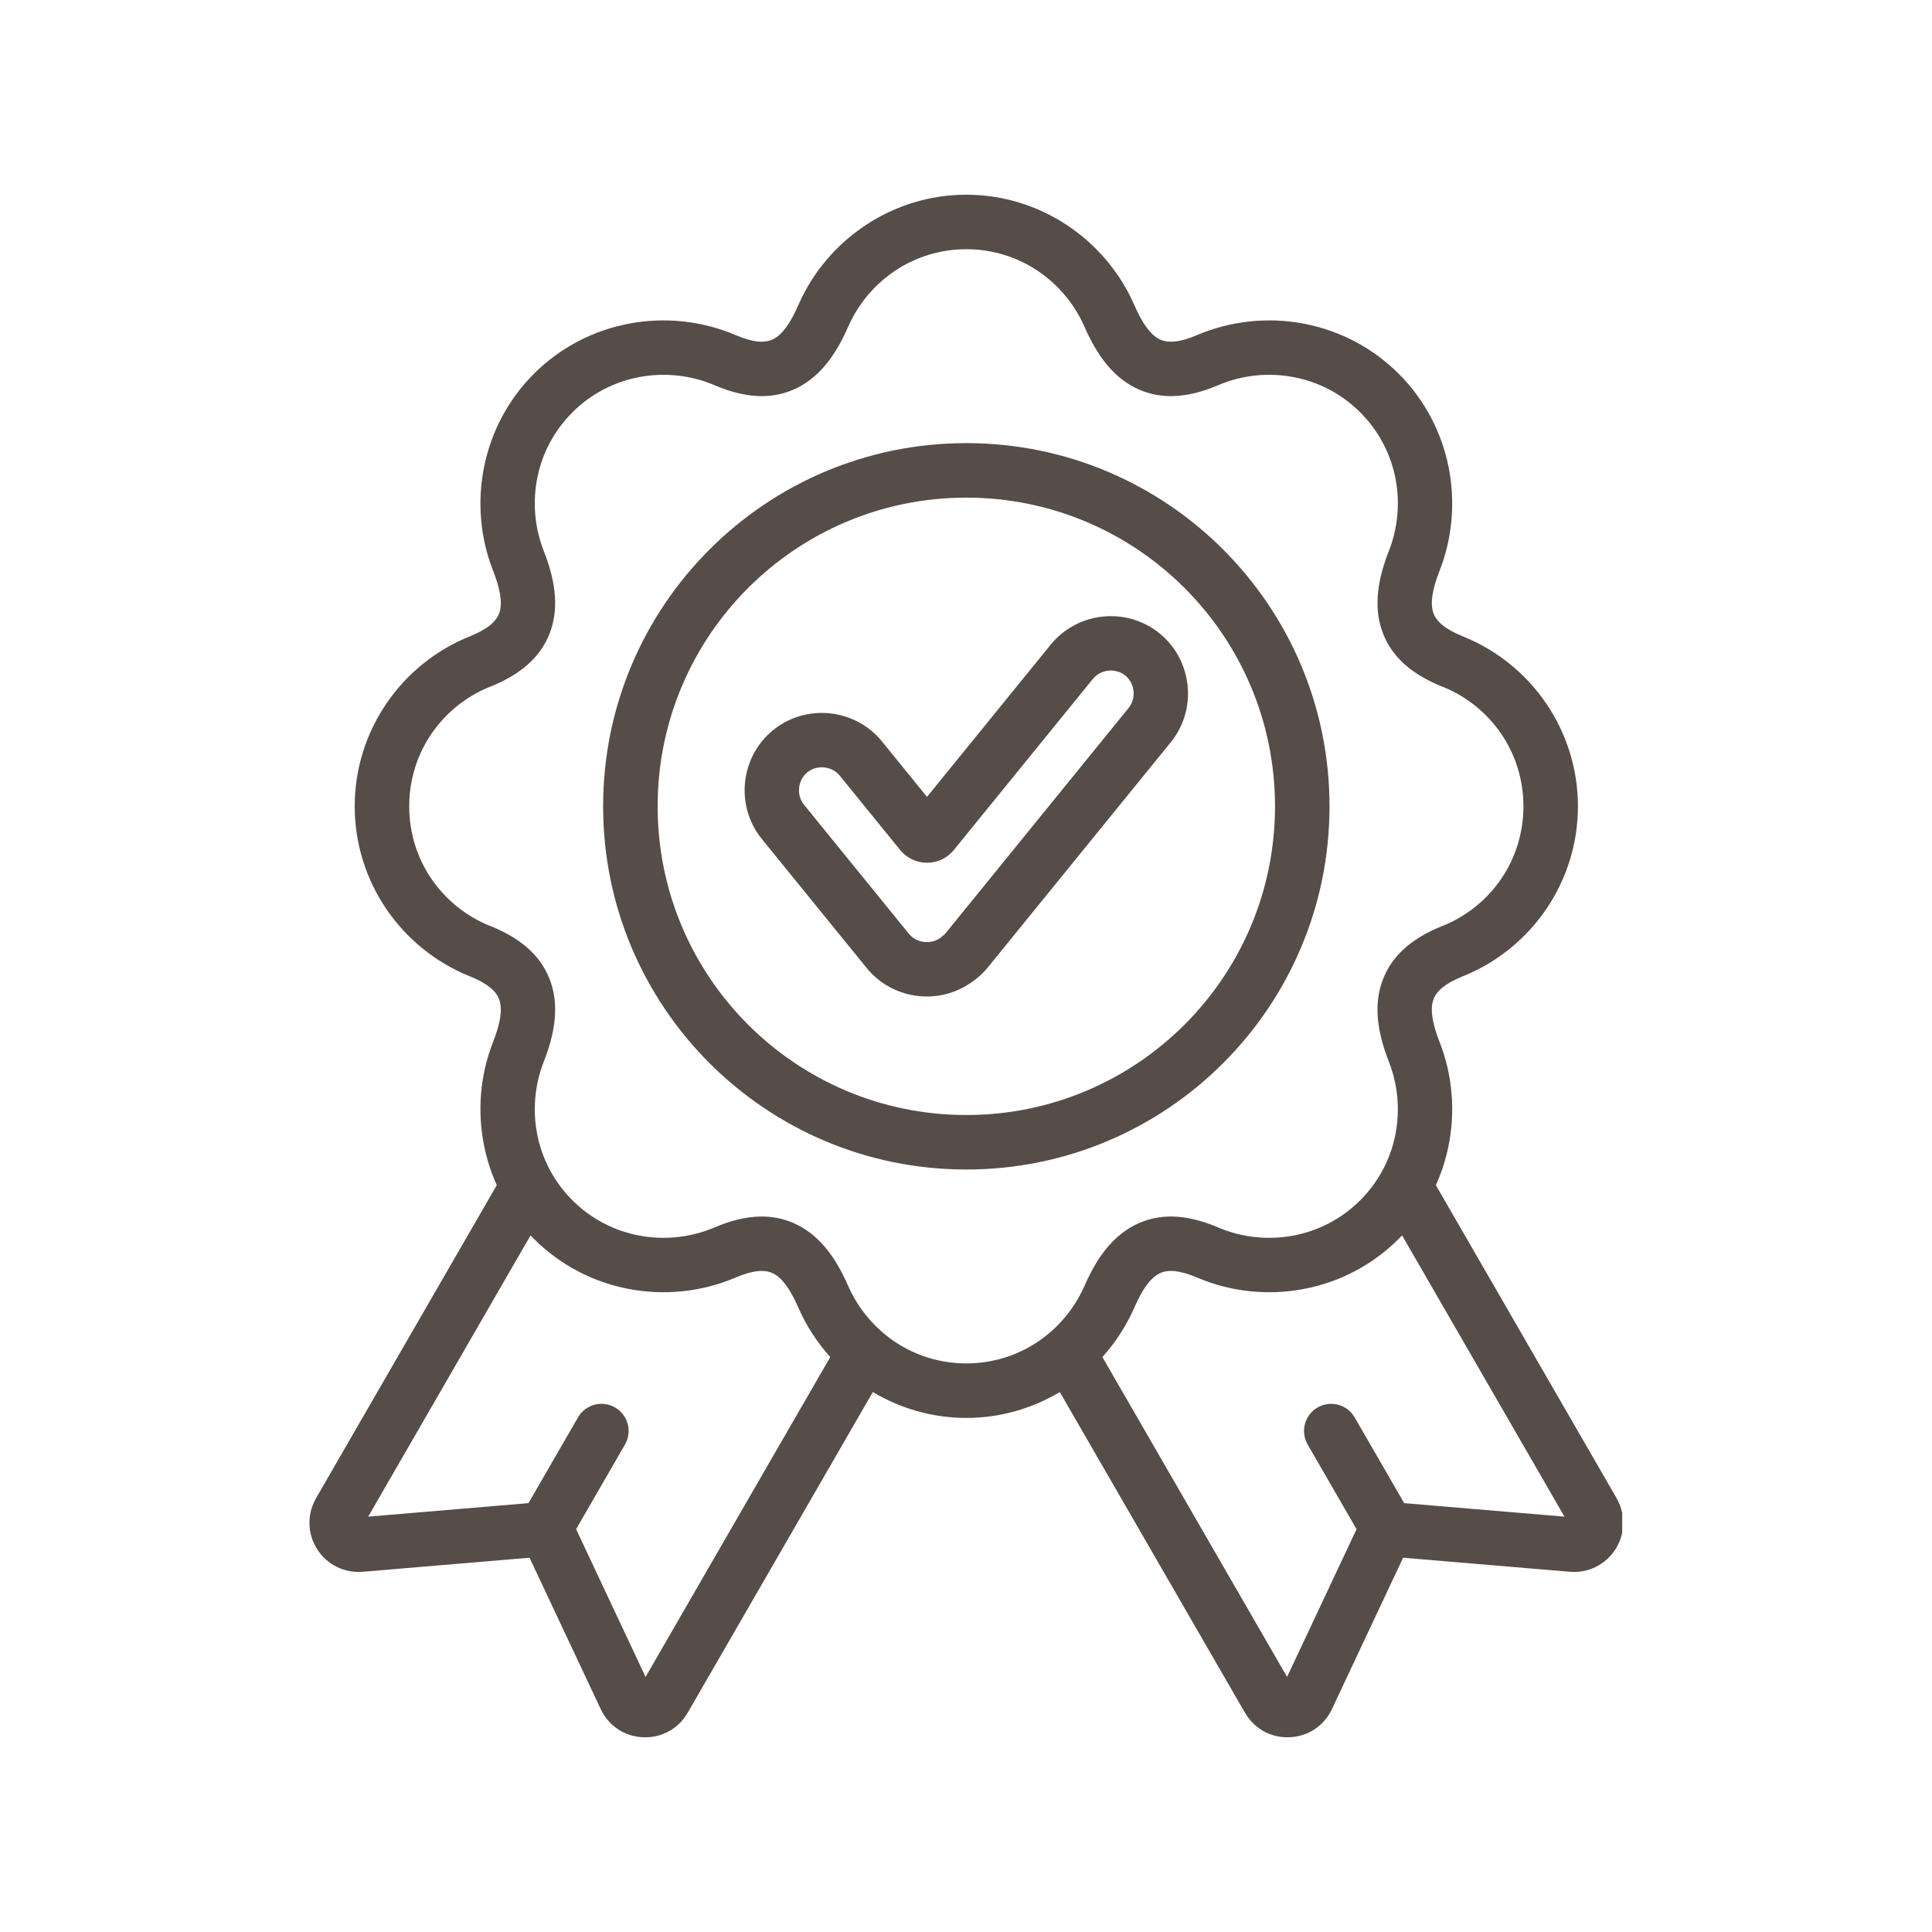 <svg version="1.0" preserveAspectRatio="xMidYMid meet" height="1080" viewBox="0 0 810 810" zoomAndPan="magnify" width="1080" xmlns:xlink="http://www.w3.org/1999/xlink" xmlns="http://www.w3.org/2000/svg"><defs><clipPath id="835b254ffa"><path clip-rule="nonzero" d="M 129.602 81 L 680.102 81 L 680.102 729 L 129.602 729 Z M 129.602 81"></path></clipPath></defs><g clip-path="url(#835b254ffa)"><path fill-rule="evenodd" fill-opacity="1" d="M 548.234 605.609 C 545.105 600.16 546.98 593.207 552.43 590.078 C 557.875 586.949 564.832 588.824 567.961 594.273 L 588.703 630.199 L 655.91 635.863 L 587.832 517.949 C 587.379 518.43 586.918 518.902 586.453 519.371 C 575.234 530.586 561.312 537.598 546.711 540.395 C 531.73 543.266 516.023 541.664 501.809 535.594 C 494.598 532.512 489.551 532.133 486.059 533.922 C 482.105 535.945 478.734 540.953 475.586 548.172 C 472.25 555.812 467.695 562.82 462.176 568.941 L 539.609 703.059 L 568.312 642.016 C 568.453 641.719 568.598 641.43 568.75 641.145 Z M 382.391 360.293 C 380.406 359.352 378.734 358.02 377.316 356.27 L 352.078 325.203 L 352.059 325.18 C 350.418 323.168 348.051 322.004 345.578 321.746 C 343.082 321.488 340.516 322.148 338.496 323.785 L 338.473 323.805 C 336.461 325.449 335.293 327.816 335.035 330.293 C 334.777 332.789 335.434 335.359 337.074 337.375 L 381.039 391.477 C 382.676 393.488 385.035 394.664 387.512 394.926 C 390.02 395.195 392.59 394.555 394.605 392.941 L 394.695 392.809 L 394.898 392.648 L 395.035 392.559 C 395.363 392.312 395.648 392.07 395.879 391.848 L 395.879 391.852 C 396.16 391.574 396.422 391.293 396.637 391.027 L 473.188 296.805 L 473.195 296.797 C 474.832 294.777 475.488 292.211 475.234 289.719 C 474.977 287.238 473.801 284.863 471.777 283.219 L 471.77 283.211 C 469.75 281.578 467.188 280.922 464.691 281.18 C 462.211 281.434 459.836 282.613 458.188 284.641 L 400.02 356.223 L 400.023 356.227 C 398.594 357.996 396.914 359.332 394.938 360.277 L 394.949 360.293 C 392.969 361.238 390.883 361.699 388.648 361.699 C 386.449 361.699 384.387 361.242 382.391 360.293 Z M 388.648 334.094 L 440.516 270.266 C 446.129 263.359 454.098 259.367 462.371 258.508 C 470.625 257.648 479.23 259.926 486.148 265.547 L 486.16 265.555 C 493.062 271.168 497.047 279.133 497.902 287.398 C 498.758 295.652 496.48 304.258 490.863 311.176 L 490.855 311.184 L 414.309 405.398 C 413.477 406.422 412.609 407.367 411.723 408.227 L 411.68 408.273 C 410.758 409.164 409.824 409.969 408.906 410.668 L 408.914 410.68 L 408.711 410.836 L 408.68 410.797 C 401.773 416.273 393.254 418.473 385.105 417.598 C 376.879 416.719 368.957 412.73 363.371 405.852 L 319.402 351.75 C 313.785 344.836 311.508 336.223 312.363 327.969 C 313.219 319.703 317.215 311.73 324.117 306.117 L 324.168 306.078 L 324.785 305.59 L 324.969 305.449 L 324.973 305.445 L 324.973 305.449 C 331.738 300.316 339.98 298.254 347.898 299.074 C 356.168 299.93 364.137 303.922 369.746 310.824 L 369.773 310.855 Z M 471.773 283.219 L 471.77 283.211 Z M 473.191 296.801 L 473.195 296.797 Z M 222.438 517.949 L 154.363 635.863 L 221.57 630.199 L 242.312 594.273 C 245.441 588.824 252.395 586.949 257.84 590.078 C 263.289 593.207 265.168 600.16 262.035 605.609 L 241.523 641.141 C 241.672 641.43 241.816 641.719 241.957 642.016 L 270.66 703.059 L 348.094 568.941 C 342.57 562.82 338.02 555.812 334.688 548.172 C 331.535 540.953 328.164 535.945 324.211 533.926 C 320.719 532.137 315.672 532.512 308.461 535.594 C 294.246 541.664 278.543 543.266 263.559 540.395 C 248.961 537.598 235.035 530.586 223.82 519.371 C 223.352 518.902 222.891 518.43 222.438 517.949 Z M 369.34 558.02 C 363.48 552.809 358.75 546.348 355.574 539.066 C 350.379 527.168 343.785 518.379 334.566 513.66 C 324.887 508.711 313.535 508.637 299.535 514.621 C 289.52 518.895 278.434 520.016 267.844 517.988 C 257.633 516.031 247.867 511.105 239.977 503.215 C 232.266 495.504 227.387 486.051 225.344 476.16 C 223.215 465.859 224.086 455.027 227.969 445.129 C 232.711 433.051 234.262 422.191 231.082 412.348 C 227.742 402 219.75 393.906 205.594 388.23 C 205.41 388.156 205.227 388.086 205.043 388.023 C 195.137 383.969 186.715 377.059 180.793 368.324 C 174.965 359.738 171.566 349.312 171.566 338.055 C 171.566 326.793 174.965 316.371 180.793 307.781 C 186.816 298.902 195.426 291.906 205.551 287.879 L 205.586 287.863 L 205.594 287.879 C 219.75 282.199 227.742 274.109 231.082 263.758 C 234.262 253.922 232.711 243.059 227.969 230.98 C 224.086 221.078 223.215 210.25 225.344 199.945 C 227.387 190.059 232.266 180.602 239.977 172.895 C 247.867 165.004 257.633 160.074 267.844 158.121 C 278.434 156.09 289.52 157.211 299.535 161.488 C 313.535 167.473 324.891 167.398 334.566 162.449 C 343.785 157.734 350.379 148.941 355.574 137.043 C 359.82 127.305 366.848 119.039 375.625 113.273 C 384.07 107.723 394.215 104.484 405.133 104.484 C 416.055 104.484 426.199 107.723 434.645 113.273 C 443.426 119.043 450.449 127.309 454.699 137.043 C 459.891 148.941 466.484 157.73 475.703 162.445 C 485.383 167.398 496.738 167.473 510.734 161.488 C 520.75 157.211 531.832 156.09 542.426 158.121 C 552.641 160.074 562.402 165.004 570.293 172.895 C 578.004 180.602 582.879 190.059 584.926 199.945 C 587.059 210.25 586.184 221.078 582.301 230.98 C 577.562 243.055 576.012 253.922 579.188 263.758 C 582.531 274.113 590.523 282.199 604.676 287.879 C 604.859 287.949 605.043 288.02 605.227 288.082 C 615.137 292.141 623.555 299.051 629.48 307.781 C 635.305 316.371 638.703 326.793 638.703 338.055 C 638.703 349.312 635.305 359.738 629.48 368.324 C 623.453 377.207 614.848 384.203 604.719 388.23 L 604.684 388.242 L 604.676 388.23 C 590.523 393.906 582.531 402 579.188 412.348 C 576.008 422.188 577.559 433.051 582.297 445.129 C 586.18 455.027 587.055 465.859 584.926 476.164 C 582.879 486.051 578 495.504 570.293 503.215 C 562.402 511.105 552.641 516.031 542.426 517.988 C 531.832 520.016 520.75 518.895 510.734 514.621 C 496.738 508.637 485.383 508.707 475.703 513.66 C 466.484 518.379 459.891 527.164 454.699 539.066 C 451.523 546.352 446.785 552.809 440.93 558.016 C 440.582 558.285 440.25 558.566 439.941 558.871 C 438.262 560.297 436.492 561.621 434.645 562.832 C 426.195 568.387 416.051 571.621 405.133 571.621 C 394.219 571.621 384.07 568.387 375.625 562.832 C 373.773 561.621 372.004 560.293 370.32 558.863 C 370.012 558.566 369.684 558.285 369.34 558.02 Z M 365.945 583.613 L 288.309 718.082 C 286.371 721.438 283.652 724.082 280.414 725.863 C 277.188 727.633 273.504 728.508 269.637 728.348 C 265.73 728.188 262.121 727.004 259.062 724.969 C 255.992 722.926 253.496 720.047 251.828 716.5 L 222.008 653.082 L 152.07 658.977 C 148.246 659.293 144.539 658.566 141.207 656.918 C 137.859 655.258 135.012 652.727 132.945 649.465 C 130.887 646.227 129.812 642.582 129.738 638.836 C 129.668 635.477 130.438 632.125 132.047 629.012 C 132.191 628.703 132.348 628.398 132.52 628.098 L 208.277 496.887 C 205.922 491.676 204.176 486.25 203.031 480.711 C 200.012 466.121 201.242 450.805 206.727 436.824 C 209.605 429.488 210.762 423.555 209.395 419.312 C 208.191 415.586 204.367 412.289 197.117 409.383 C 196.918 409.305 196.723 409.219 196.527 409.129 C 182.398 403.363 170.398 393.523 161.961 381.09 C 153.594 368.758 148.715 353.934 148.715 338.055 C 148.715 322.172 153.594 307.352 161.961 295.02 C 170.516 282.41 182.738 272.469 197.121 266.742 L 197.117 266.727 C 204.371 263.816 208.191 260.523 209.395 256.793 C 210.762 252.555 209.605 246.617 206.727 239.281 C 201.242 225.301 200.012 209.984 203.031 195.395 C 205.973 181.164 212.906 167.652 223.82 156.738 C 235.035 145.523 248.961 138.508 263.559 135.715 C 278.543 132.844 294.246 134.445 308.461 140.512 C 315.676 143.598 320.719 143.973 324.211 142.184 C 328.168 140.164 331.535 135.152 334.688 127.938 C 340.695 114.164 350.66 102.453 363.129 94.262 C 375.266 86.285 389.715 81.633 405.133 81.633 C 420.555 81.633 435.004 86.285 447.145 94.262 C 459.609 102.453 469.578 114.164 475.586 127.938 C 478.734 135.152 482.102 140.16 486.059 142.184 C 489.551 143.973 494.598 143.594 501.809 140.512 C 516.023 134.445 531.73 132.844 546.711 135.715 C 561.312 138.512 575.234 145.523 586.453 156.738 C 597.367 167.652 604.297 181.164 607.242 195.395 C 610.258 209.988 609.027 225.301 603.543 239.281 C 600.668 246.621 599.508 252.551 600.879 256.793 C 602.082 260.523 605.902 263.816 613.156 266.727 C 613.355 266.805 613.551 266.891 613.742 266.98 C 627.871 272.742 639.871 282.582 648.312 295.02 C 656.676 307.352 661.555 322.172 661.555 338.055 C 661.555 353.934 656.676 368.758 648.312 381.09 C 639.754 393.699 627.535 403.641 613.148 409.367 L 613.156 409.383 C 605.902 412.293 602.082 415.586 600.875 419.312 C 599.508 423.559 600.664 429.488 603.543 436.824 C 609.023 450.809 610.258 466.121 607.238 480.715 C 606.094 486.25 604.348 491.676 601.992 496.887 L 677.75 628.098 C 677.922 628.398 678.078 628.703 678.223 629.012 C 679.836 632.125 680.602 635.477 680.535 638.836 C 680.457 642.582 679.383 646.227 677.328 649.465 C 675.262 652.723 672.414 655.258 669.062 656.918 C 665.738 658.566 662.027 659.301 658.199 658.977 L 588.262 653.082 L 558.441 716.5 C 556.777 720.047 554.285 722.926 551.207 724.969 C 548.148 727.004 544.543 728.188 540.633 728.348 C 536.766 728.508 533.086 727.633 529.859 725.863 C 526.656 724.105 523.941 721.461 521.98 718.07 L 521.961 718.082 L 444.32 583.613 C 432.793 590.504 419.379 594.473 405.133 594.473 C 390.891 594.473 377.477 590.504 365.945 583.613 Z M 405.133 185.781 C 447.18 185.781 485.254 202.828 512.809 230.383 C 540.363 257.938 557.406 296.008 557.406 338.055 C 557.406 380.102 540.363 418.172 512.809 445.727 C 485.25 473.281 447.18 490.324 405.133 490.324 C 363.09 490.324 325.02 473.281 297.465 445.727 C 269.906 418.172 252.863 380.102 252.863 338.055 C 252.863 296.008 269.906 257.938 297.465 230.383 C 325.02 202.828 363.086 185.781 405.133 185.781 Z M 496.652 246.539 C 520.07 269.957 534.555 302.316 534.555 338.055 C 534.555 373.793 520.07 406.152 496.652 429.57 C 473.23 452.988 440.875 467.477 405.133 467.477 C 369.395 467.477 337.039 452.988 313.621 429.57 C 290.199 406.152 275.715 373.793 275.715 338.055 C 275.715 302.316 290.199 269.957 313.621 246.539 C 337.039 223.121 369.395 208.633 405.133 208.633 C 440.871 208.633 473.23 223.121 496.652 246.539 Z M 496.652 246.539" fill="#564c48"></path></g></svg>